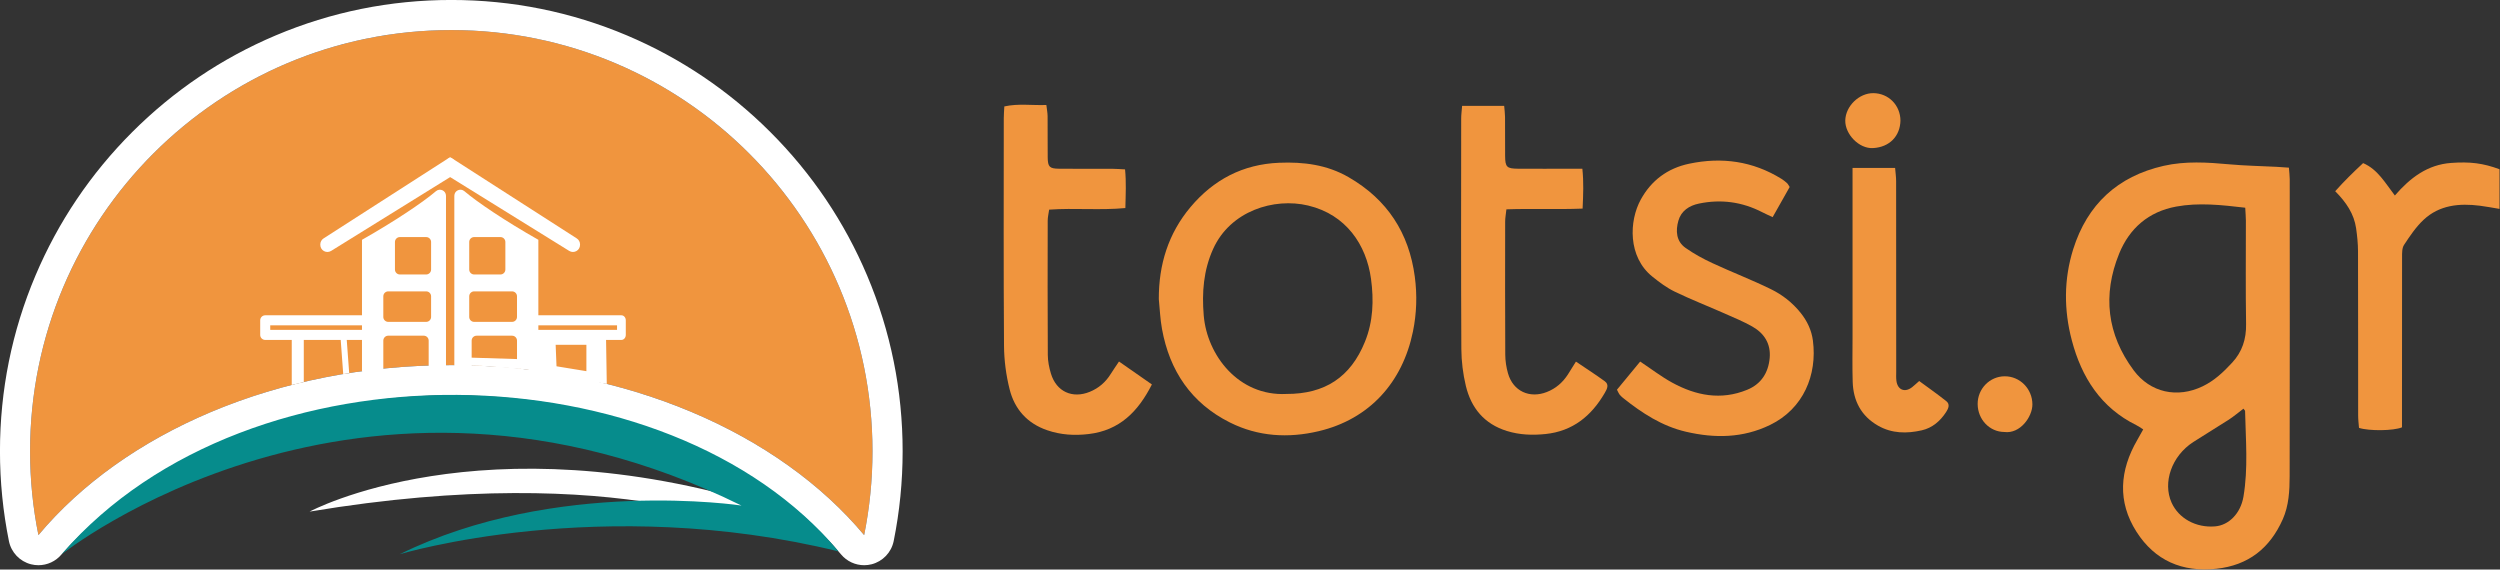 <?xml version="1.0" encoding="utf-8"?>
<svg viewBox="-231.818 60.222 1493.724 340.29" xmlns="http://www.w3.org/2000/svg">
  <rect x="-231.818" y="60.222" width="1493.724" height="340.29" fill="#333333" stroke="none"/>
  <g transform="matrix(1.199, 0, 0, 1.199, -340.394, -27.117)" style="">
    <path class="st0" d="M1158.57,286.82c-1.42-0.89-2.34-1.58-3.35-2.07c-17.78-8.74-27.38-23.92-32.23-42.31&#10;&#9;&#9;c-3.98-15.06-4.01-30.44,0.69-45.4c7.02-22.33,22.15-36.34,45.05-41.55c10.83-2.46,21.81-1.76,32.8-0.76&#10;&#9;&#9;c7.78,0.71,15.62,0.84,23.43,1.24c1.94,0.1,3.88,0.26,6.21,0.42c0.16,2.19,0.41,3.96,0.41,5.74c0.02,49.32,0.06,98.64-0.04,147.96&#10;&#9;&#9;c-0.01,7.31-0.39,14.71-3.44,21.55c-6.4,14.35-17.05,22.91-33.06,24.63c-17.08,1.83-30.67-4.13-39.8-18.4&#10;&#9;&#9;c-9.6-15.02-8.43-30.61,0.39-45.81C1156.6,290.39,1157.52,288.7,1158.57,286.82z M1209.41,176.35&#10;&#9;&#9;c-11.93-1.39-23.18-2.64-34.43-0.56c-13.72,2.53-23.27,10.8-28.41,23.47c-8.34,20.54-6.05,40.19,7.22,58.09&#10;&#9;&#9;c8.3,11.2,21.84,14.06,34.41,7.99c5.82-2.8,10.4-7.13,14.71-11.8c4.99-5.4,7.04-11.73,6.92-19.18c-0.28-17.16-0.08-34.33-0.1-51.5&#10;&#9;&#9;C1209.72,180.92,1209.54,178.96,1209.41,176.35z M1208.53,276.49c-2.56,1.93-4.8,3.85-7.26,5.45c-5.86,3.79-11.86,7.37-17.72,11.15&#10;&#9;&#9;c-10.87,7.01-15.34,20.23-10.84,30.24c3.5,7.78,12.07,12.63,21.7,11.82c6.78-0.57,12.68-6.38,14.11-14.8&#10;&#9;&#9;c2.4-14.18,1.12-28.49,0.81-42.76C1209.34,277.46,1209.15,277.33,1208.53,276.49z" style="fill: rgb(240, 149, 62);"/>
    <path class="st0" d="M668.02,221.91c-0.07-17.2,4.73-32.7,15.78-45.86c11.44-13.63,26.07-21.36,44.16-22.1&#10;&#9;&#9;c12.21-0.5,23.89,0.97,34.69,7.22c19.21,11.11,30.04,27.71,32.94,49.6c1.21,9.15,0.92,18.28-0.94,27.32&#10;&#9;&#9;c-5.2,25.28-21.59,43.59-46.92,49.61c-15.17,3.6-30.22,2.72-44.29-4.33c-19.2-9.61-30.05-25.69-33.84-46.61&#10;&#9;&#9;C668.7,231.87,668.52,226.86,668.02,221.91z M731.58,269.16c19.18,0.06,31.97-8.32,39.14-25.96c4.11-10.11,4.5-20.68,3.04-31.4&#10;&#9;&#9;c-2.32-17.05-12.49-32.04-31.31-36.53c-17-4.06-38.77,2.65-47.35,21.61c-4.83,10.68-5.65,21.72-4.7,33.14&#10;&#9;&#9;C692.05,249.95,707.83,270.35,731.58,269.16z" style="fill: rgb(240, 149, 62);"/>
    <path class="st0" d="M896.32,267.05c3.75-4.55,7.6-9.22,11.57-14.03c5.7,3.79,10.59,7.57,15.94,10.49&#10;&#9;&#9;c11.86,6.49,24.33,8.92,37.37,3.58c6.99-2.87,10.56-8.46,11.23-15.84c0.63-7.08-2.7-12.31-8.65-15.68&#10;&#9;&#9;c-4.47-2.53-9.27-4.5-13.98-6.58c-8.22-3.63-16.61-6.91-24.69-10.82c-4-1.93-7.67-4.69-11.15-7.49&#10;&#9;&#9;c-12.28-9.86-11.61-27.77-5.77-38.39c5.25-9.56,13.37-15.6,24.09-17.86c16.31-3.44,31.75-1.32,46.06,7.56&#10;&#9;&#9;c0.98,0.61,1.9,1.35,2.75,2.13c0.47,0.43,0.74,1.07,1.3,1.91c-2.74,4.85-5.5,9.73-8.49,15.03c-2.02-0.96-3.65-1.68-5.23-2.49&#10;&#9;&#9;c-10-5.15-20.54-6.57-31.52-4.27c-4.85,1.01-8.84,3.64-10.22,8.54c-1.42,5.02-1.13,10.25,3.61,13.57&#10;&#9;&#9;c4.18,2.93,8.73,5.42,13.37,7.57c9.65,4.48,19.62,8.3,29.16,12.98c5.64,2.76,10.64,6.64,14.73,11.72c3.38,4.2,5.52,8.81,6.18,13.96&#10;&#9;&#9;c2.17,16.93-4.61,33.82-21.35,41.96c-13.56,6.59-27.55,6.72-41.86,3.4c-11.99-2.78-21.97-9.31-31.42-16.85&#10;&#9;&#9;c-0.65-0.52-1.25-1.11-1.77-1.75C897.2,268.9,896.97,268.26,896.32,267.05z" style="fill: rgb(240, 149, 62);"/>
    <path class="st0" d="M648.18,252.99c5.85,4.08,10.98,7.66,16.39,11.43c-6.87,13.57-16.14,22.89-31.46,24.71&#10;&#9;&#9;c-7.05,0.84-13.87,0.45-20.65-1.87c-10.03-3.43-16.29-10.5-18.78-20.39c-1.77-7.03-2.75-14.45-2.8-21.71&#10;&#9;&#9;c-0.27-37.81-0.13-75.62-0.12-113.43c0-1.8,0.17-3.6,0.28-5.85c6.99-1.55,13.71-0.45,20.94-0.72c0.25,2.17,0.61,3.91,0.62,5.65&#10;&#9;&#9;c0.07,6.83-0.03,13.66,0.05,20.49c0.06,4.69,0.91,5.57,5.59,5.62c8.99,0.09,17.99,0.02,26.98,0.05c1.79,0.01,3.59,0.17,5.98,0.28&#10;&#9;&#9;c0.62,6.42,0.31,12.47,0.15,19.27c-12.71,1.2-25.15-0.11-37.98,0.79c-0.28,2.02-0.72,3.75-0.72,5.49&#10;&#9;&#9;c-0.04,22.32-0.08,44.64,0.05,66.96c0.02,3.11,0.66,6.31,1.57,9.3c2.72,8.95,10.67,12.56,19.33,9.04&#10;&#9;&#9;c4.47-1.82,7.92-4.82,10.46-8.91C645.28,257.24,646.6,255.36,648.18,252.99z" style="fill: rgb(240, 149, 62);"/>
    <path class="st0" d="M875.88,253.04c5.12,3.47,9.85,6.49,14.38,9.8c2.32,1.7,1.08,3.92-0.02,5.82&#10;&#9;&#9;c-6.64,11.44-15.93,19.07-29.54,20.47c-6.51,0.67-12.89,0.45-19.23-1.52c-11.31-3.51-17.81-11.46-20.46-22.52&#10;&#9;&#9;c-1.42-5.94-2.19-12.18-2.23-18.28c-0.2-38.3-0.11-76.61-0.08-114.92c0-1.94,0.28-3.88,0.46-6.3c7.11,0,13.79,0,20.96,0&#10;&#9;&#9;c0.16,1.98,0.41,3.75,0.43,5.52c0.05,6.49-0.02,12.99,0.04,19.49c0.05,5.5,0.82,6.28,6.45,6.32c8.66,0.06,17.32,0.01,25.98,0.01&#10;&#9;&#9;c1.8,0,3.61,0,6.06,0c0.7,6.71,0.44,12.88,0.12,19.86c-12.85,0.51-25.25-0.08-37.97,0.37c-0.26,2.45-0.61,4.21-0.62,5.98&#10;&#9;&#9;c-0.03,22.15-0.07,44.3,0.05,66.45c0.02,3.12,0.51,6.33,1.37,9.33c2.52,8.83,10.73,12.65,19.35,9.27c4.5-1.77,7.95-4.78,10.54-8.82&#10;&#9;&#9;C873.08,257.57,874.2,255.73,875.88,253.04z" style="fill: rgb(240, 149, 62);"/>
    <path class="st0" d="M1336.13,157.19c0,6.5,0,12.87,0,19.75c-3.59-0.59-6.66-1.19-9.76-1.58c-10.26-1.29-20.18-0.39-28.09,7.02&#10;&#9;&#9;c-3.82,3.58-6.84,8.1-9.74,12.51c-1.06,1.62-0.97,4.15-0.98,6.27c-0.06,26.31-0.04,52.63-0.04,78.94c0,1.97,0,3.95,0,5.7&#10;&#9;&#9;c-4.25,1.76-16.37,1.89-21.42,0.27c-0.14-1.91-0.42-4.01-0.42-6.12c-0.03-27.31,0.01-54.63-0.07-81.94&#10;&#9;&#9;c-0.01-3.8-0.41-7.63-0.95-11.4c-1.04-7.19-4.92-12.95-10.42-18.48c4.48-5.02,9.04-9.48,13.91-14.01&#10;&#9;&#9;c7.32,3.17,10.9,9.75,15.82,16.15c7.67-8.87,16.29-15.36,27.97-16.23C1321.37,153.35,1327.92,154.13,1336.13,157.19z" style="fill: rgb(240, 149, 62);"/>
    <path class="st0" d="M1013.72,156.53c7.59,0,14.14,0,21.21,0c0.2,2.44,0.51,4.53,0.51,6.62c0.03,31.66,0.03,63.31,0.04,94.97&#10;&#9;&#9;c0,1.5-0.09,3.02,0.1,4.49c0.59,4.58,4.25,6.02,7.87,3.14c1.02-0.81,1.97-1.71,3.48-3.04c4.57,3.37,9.16,6.57,13.53,10.06&#10;&#9;&#9;c1.95,1.56,1.02,3.67-0.12,5.42c-2.92,4.5-6.89,7.9-12.11,9.09c-7.44,1.69-14.9,1.64-21.81-2.32&#10;&#9;&#9;c-8.43-4.83-12.34-12.39-12.63-21.86c-0.23-7.49-0.07-14.99-0.07-22.49c0-25.66,0-51.32,0-76.97&#10;&#9;&#9;C1013.72,161.51,1013.72,159.39,1013.72,156.53z" style="fill: rgb(240, 149, 62);"/>
    <path class="st0" d="M1089.32,288.11c-7.33-0.06-13.2-6.23-13.25-13.91c-0.05-7.57,5.96-13.78,13.42-13.84&#10;&#9;&#9;c7.66-0.07,13.85,6.29,13.86,14.01C1103.36,280.49,1097.28,289.17,1089.32,288.11z" style="fill: rgb(240, 149, 62);"/>
    <path class="st0" d="M1037.6,133.02c-0.21,7.51-5.25,13.16-13.71,13.62c-6.98,0.37-13.94-6.95-13.79-13.79&#10;&#9;&#9;c0.16-7.11,6.87-13.64,13.97-13.59C1031.68,119.31,1037.59,125.32,1037.6,133.02z" style="fill: rgb(240, 149, 62);"/>
  </g>
  <g transform="matrix(1.199, 0, 0, 1.199, -340.394, -27.117)" style="">
    <g>
      <path class="st0" d="M315.44,87.83c-115.93,0-209.9,93.98-209.9,209.9c0,14.3,1.44,28.27,4.16,41.77&#10;&#9;&#9;&#9;c42.44-50.81,118.71-84.7,205.74-84.7s163.3,33.89,205.74,84.7c2.73-13.5,4.16-27.47,4.16-41.77&#10;&#9;&#9;&#9;C525.34,181.81,431.36,87.83,315.44,87.83z" style="fill: rgb(240, 149, 62);"/>
      <path class="st1" d="M315.44,87.83c115.93,0,209.9,93.98,209.9,209.9c0,14.3-1.44,28.27-4.16,41.77&#10;&#9;&#9;&#9;c-42.44-50.81-118.71-84.7-205.74-84.7c-87.03,0-163.3,33.89-205.74,84.7c-2.73-13.5-4.16-27.47-4.16-41.77&#10;&#9;&#9;&#9;C105.53,181.81,199.51,87.83,315.44,87.83 M315.44,72.83c-30.36,0-59.81,5.95-87.55,17.68c-26.78,11.33-50.83,27.54-71.48,48.19&#10;&#9;&#9;&#9;c-20.65,20.65-36.86,44.7-48.19,71.48c-11.73,27.74-17.68,57.19-17.68,87.55c0,15.03,1.5,30.08,4.46,44.74&#10;&#9;&#9;&#9;c1.14,5.65,5.42,10.15,11.02,11.57c1.22,0.31,2.46,0.46,3.69,0.46c4.38,0,8.62-1.92,11.51-5.38&#10;&#9;&#9;&#9;c40.96-45.97,115.29-79.32,194.23-79.32s153.36,30.39,194.23,79.32c2.89,3.46,7.13,5.38,11.51,5.38c1.23,0,2.46-0.15,3.69-0.46&#10;&#9;&#9;&#9;c5.59-1.42,9.87-5.92,11.02-11.57c2.96-14.65,4.46-29.7,4.46-44.74c0-30.36-5.95-59.81-17.68-87.55&#10;&#9;&#9;&#9;c-11.33-26.78-27.54-50.83-48.19-71.48c-20.65-20.65-44.7-36.86-71.48-48.19C375.25,78.78,345.79,72.83,315.44,72.83L315.44,72.83&#10;&#9;&#9;&#9;z" style="fill: rgb(255, 255, 255);"/>
    </g>
    <path class="st1" d="M244.83,327.79c156.85-26.23,228,11.71,228,11.71l-0.68-14.43C330.6,281.56,244.83,327.79,244.83,327.79z" style="fill: rgb(255, 255, 255);"/>
    <path class="st2" d="M 121.74 348.49 L 121.216 349.125 C 121.216 349.125 269.32 230.81 460.05 324.77 C 460.05 324.77 367.45 310.73 289.75 349.03 C 289.75 349.03 390.098 318.646 508.408 347.616 C 423.538 246.126 215.45 240.85 121.74 348.49 Z" style="fill: rgb(6, 140, 140);"/>
    <path class="st1" d="M307.81,168.11c-6.47,5.52-20.43,14.91-36.87,24.23v65.47c0,0,1.28,4.46,13.89,3.57c-0.05,0,0.04,0.38,0,0.38&#10;&#9;&#9;c-3.06,0.2-3.26-5.46-3.26-5.46v-13.72c0-1.36,1.1-2.46,2.46-2.46h17.68c1.36,0,2.46,1.1,2.46,2.46v12.26c0,0-0.03,2.71-0.1,2.71&#10;&#9;&#9;c2.91-0.08,5.85-1.34,8.73-1.28v-85.85C312.81,167.83,309.78,166.43,307.81,168.11z M305.38,230.78c0,1.36-1.1,2.46-2.46,2.46&#10;&#9;&#9;h-18.89c-1.36,0-2.46-1.1-2.46-2.46V220.5c0-1.36,1.1-2.46,2.46-2.46h18.89c1.36,0,2.46,1.1,2.46,2.46V230.78z M305.38,207.16&#10;&#9;&#9;c0,1.36-1.1,2.46-2.46,2.46h-13.09c-1.36,0-2.46-1.1-2.46-2.46v-13.72c0-1.36,1.1-2.46,2.46-2.46h13.09c1.36,0,2.46,1.1,2.46,2.46&#10;&#9;&#9;V207.16z" style="fill: rgb(255, 255, 255);"/>
    <path class="st1" d="M 250.17 194.617 L 250.17 194.867 C 250.17 197.64 253.2 199.331 255.56 197.88 L 314.891 161.086 L 314.891 151.129 L 251.81 191.644 C 250.79 192.285 250.17 193.406 250.17 194.617 Z" style="fill: rgb(255, 255, 255);"/>
    <path class="st1" d="M273.91,237.24h-48.69v-2.28h46.17c1.38,0,2.5-1.12,2.5-2.5s-1.12-2.5-2.5-2.5h-48.67&#10;&#9;&#9;c-1.38,0-2.5,1.12-2.5,2.5v7.28c0,1.38,1.12,2.5,2.5,2.5h51.19c1.38,0,2.5-1.12,2.5-2.5S275.3,237.24,273.91,237.24z" style="fill: rgb(255, 255, 255);"/>
    <path class="st1" d="M235.94,239.74v24.93c1.99-0.51,3.99-1,6-1.47v-23.46H235.94z" style="fill: rgb(255, 255, 255);"/>
    <path class="st1" d="M 260.16 239.85 L 261.591 259.251 C 262.582 259.081 263.573 258.931 264.564 258.77 L 263.152 239.62 L 260.16 239.85 Z" style="fill: rgb(255, 255, 255);"/>
    <path class="st1" d="M316.96,170.42v86.14c2.89-0.06,5.82-0.04,8.73,0.04c-0.06,0-0.1-1.75-0.1-1.75v-12.26&#10;&#9;&#9;c0-1.36,1.1-2.46,2.46-2.46h17.68c1.36,0,2.46,1.1,2.46,2.46v15.86c0,0-8.86-2.87-11.92-3.07c-0.04,0-0.1-0.01-0.14-0.01&#10;&#9;&#9;c12.62,0.88,22.7,2.44,22.7,2.44v-65.47c-16.45-9.32-30.41-18.72-36.87-24.23C319.99,166.43,316.96,167.83,316.96,170.42z&#10;&#9;&#9; M324.38,220.5c0-1.36,1.1-2.46,2.46-2.46h18.89c1.36,0,2.46,1.1,2.46,2.46v10.28c0,1.36-1.1,2.46-2.46,2.46h-18.89&#10;&#9;&#9;c-1.36,0-2.46-1.1-2.46-2.46V220.5z M324.38,193.44c0-1.36,1.1-2.46,2.46-2.46h13.09c1.36,0,2.46,1.1,2.46,2.46v13.72&#10;&#9;&#9;c0,1.36-1.1,2.46-2.46,2.46h-13.09c-1.36,0-2.46-1.1-2.46-2.46V193.44z" style="fill: rgb(255, 255, 255);"/>
    <path class="st1" d="M 379.6 194.617 L 379.6 194.867 C 379.6 197.64 376.569 199.331 374.209 197.88 L 314.865 161.087 L 314.865 151.129 L 377.959 191.644 C 378.98 192.285 379.6 193.406 379.6 194.617 Z" style="fill: rgb(255, 255, 255);"/>
    <path class="st1" d="M355.54,237.24h42.5v-2.28h-41.15c-1.21,0-2.18-1.12-2.18-2.5s0.98-2.5,2.18-2.5h43.33&#10;&#9;&#9;c1.21,0,2.18,1.12,2.18,2.5v7.28c0,1.38-0.98,2.5-2.18,2.5h-44.69c-1.21,0-2.18-1.12-2.18-2.5S354.33,237.24,355.54,237.24z" style="fill: rgb(255, 255, 255);"/>
    <polygon class="st1" points="322.74 250.98 349.55 251.818 349.55 256.615 330.59 255.181 321.53 254.979" style="fill: rgb(255, 255, 255);"/>
    <path class="st1" d="M392.55,240.85h-36.43c0,0-9.77,16.06,1.98,17.85s34.83,5.45,34.83,5.45L392.55,240.85z M382.77,257.81&#10;&#9;&#9;l-14.89-2.44l-0.43-10.69h15.32V257.81z" style="fill: rgb(255, 255, 255);"/>
  </g>
  <path stroke-width="0" d="M 37.11 155.723 C 37.232 155.713 37.327 155.721 37.438 155.737 C 37.555 155.752 37.663 155.766 37.794 155.822 C 37.965 155.896 38.224 156.04 38.372 156.186 C 38.512 156.324 38.597 156.458 38.671 156.667 C 38.768 156.94 38.795 157.214 38.828 157.738 C 38.885 158.638 38.861 161.059 38.828 161.915 C 38.809 162.384 38.761 162.511 38.742 162.839 C 38.722 163.197 38.772 163.712 38.714 163.985 C 38.674 164.171 38.613 164.269 38.528 164.392 C 38.444 164.513 38.336 164.626 38.208 164.719 C 38.074 164.814 37.911 164.901 37.737 164.952 C 37.556 165.006 37.304 165.027 37.139 165.026 C 37.008 165.025 36.921 165.006 36.811 164.977 C 36.693 164.946 36.571 164.905 36.454 164.841 C 36.326 164.771 36.181 164.669 36.077 164.564 C 35.975 164.461 35.892 164.333 35.834 164.219 C 35.782 164.115 35.757 164.067 35.735 163.911 C 35.695 163.636 35.703 162.968 35.72 162.594 C 35.734 162.287 35.787 162.215 35.806 161.804 C 35.841 161.023 35.86 158.578 35.806 157.862 C 35.78 157.519 35.708 157.409 35.692 157.245 C 35.68 157.124 35.682 157.047 35.692 156.95 C 35.701 156.854 35.715 156.762 35.749 156.667 C 35.785 156.564 35.832 156.459 35.906 156.358 C 35.987 156.247 36.105 156.121 36.226 156.032 C 36.345 155.944 36.48 155.874 36.625 155.822 C 36.774 155.77 36.966 155.737 37.11 155.723 Z" style="stroke-width: 2px; fill: rgb(255, 255, 255); stroke: rgb(255, 255, 255);"/>
</svg>